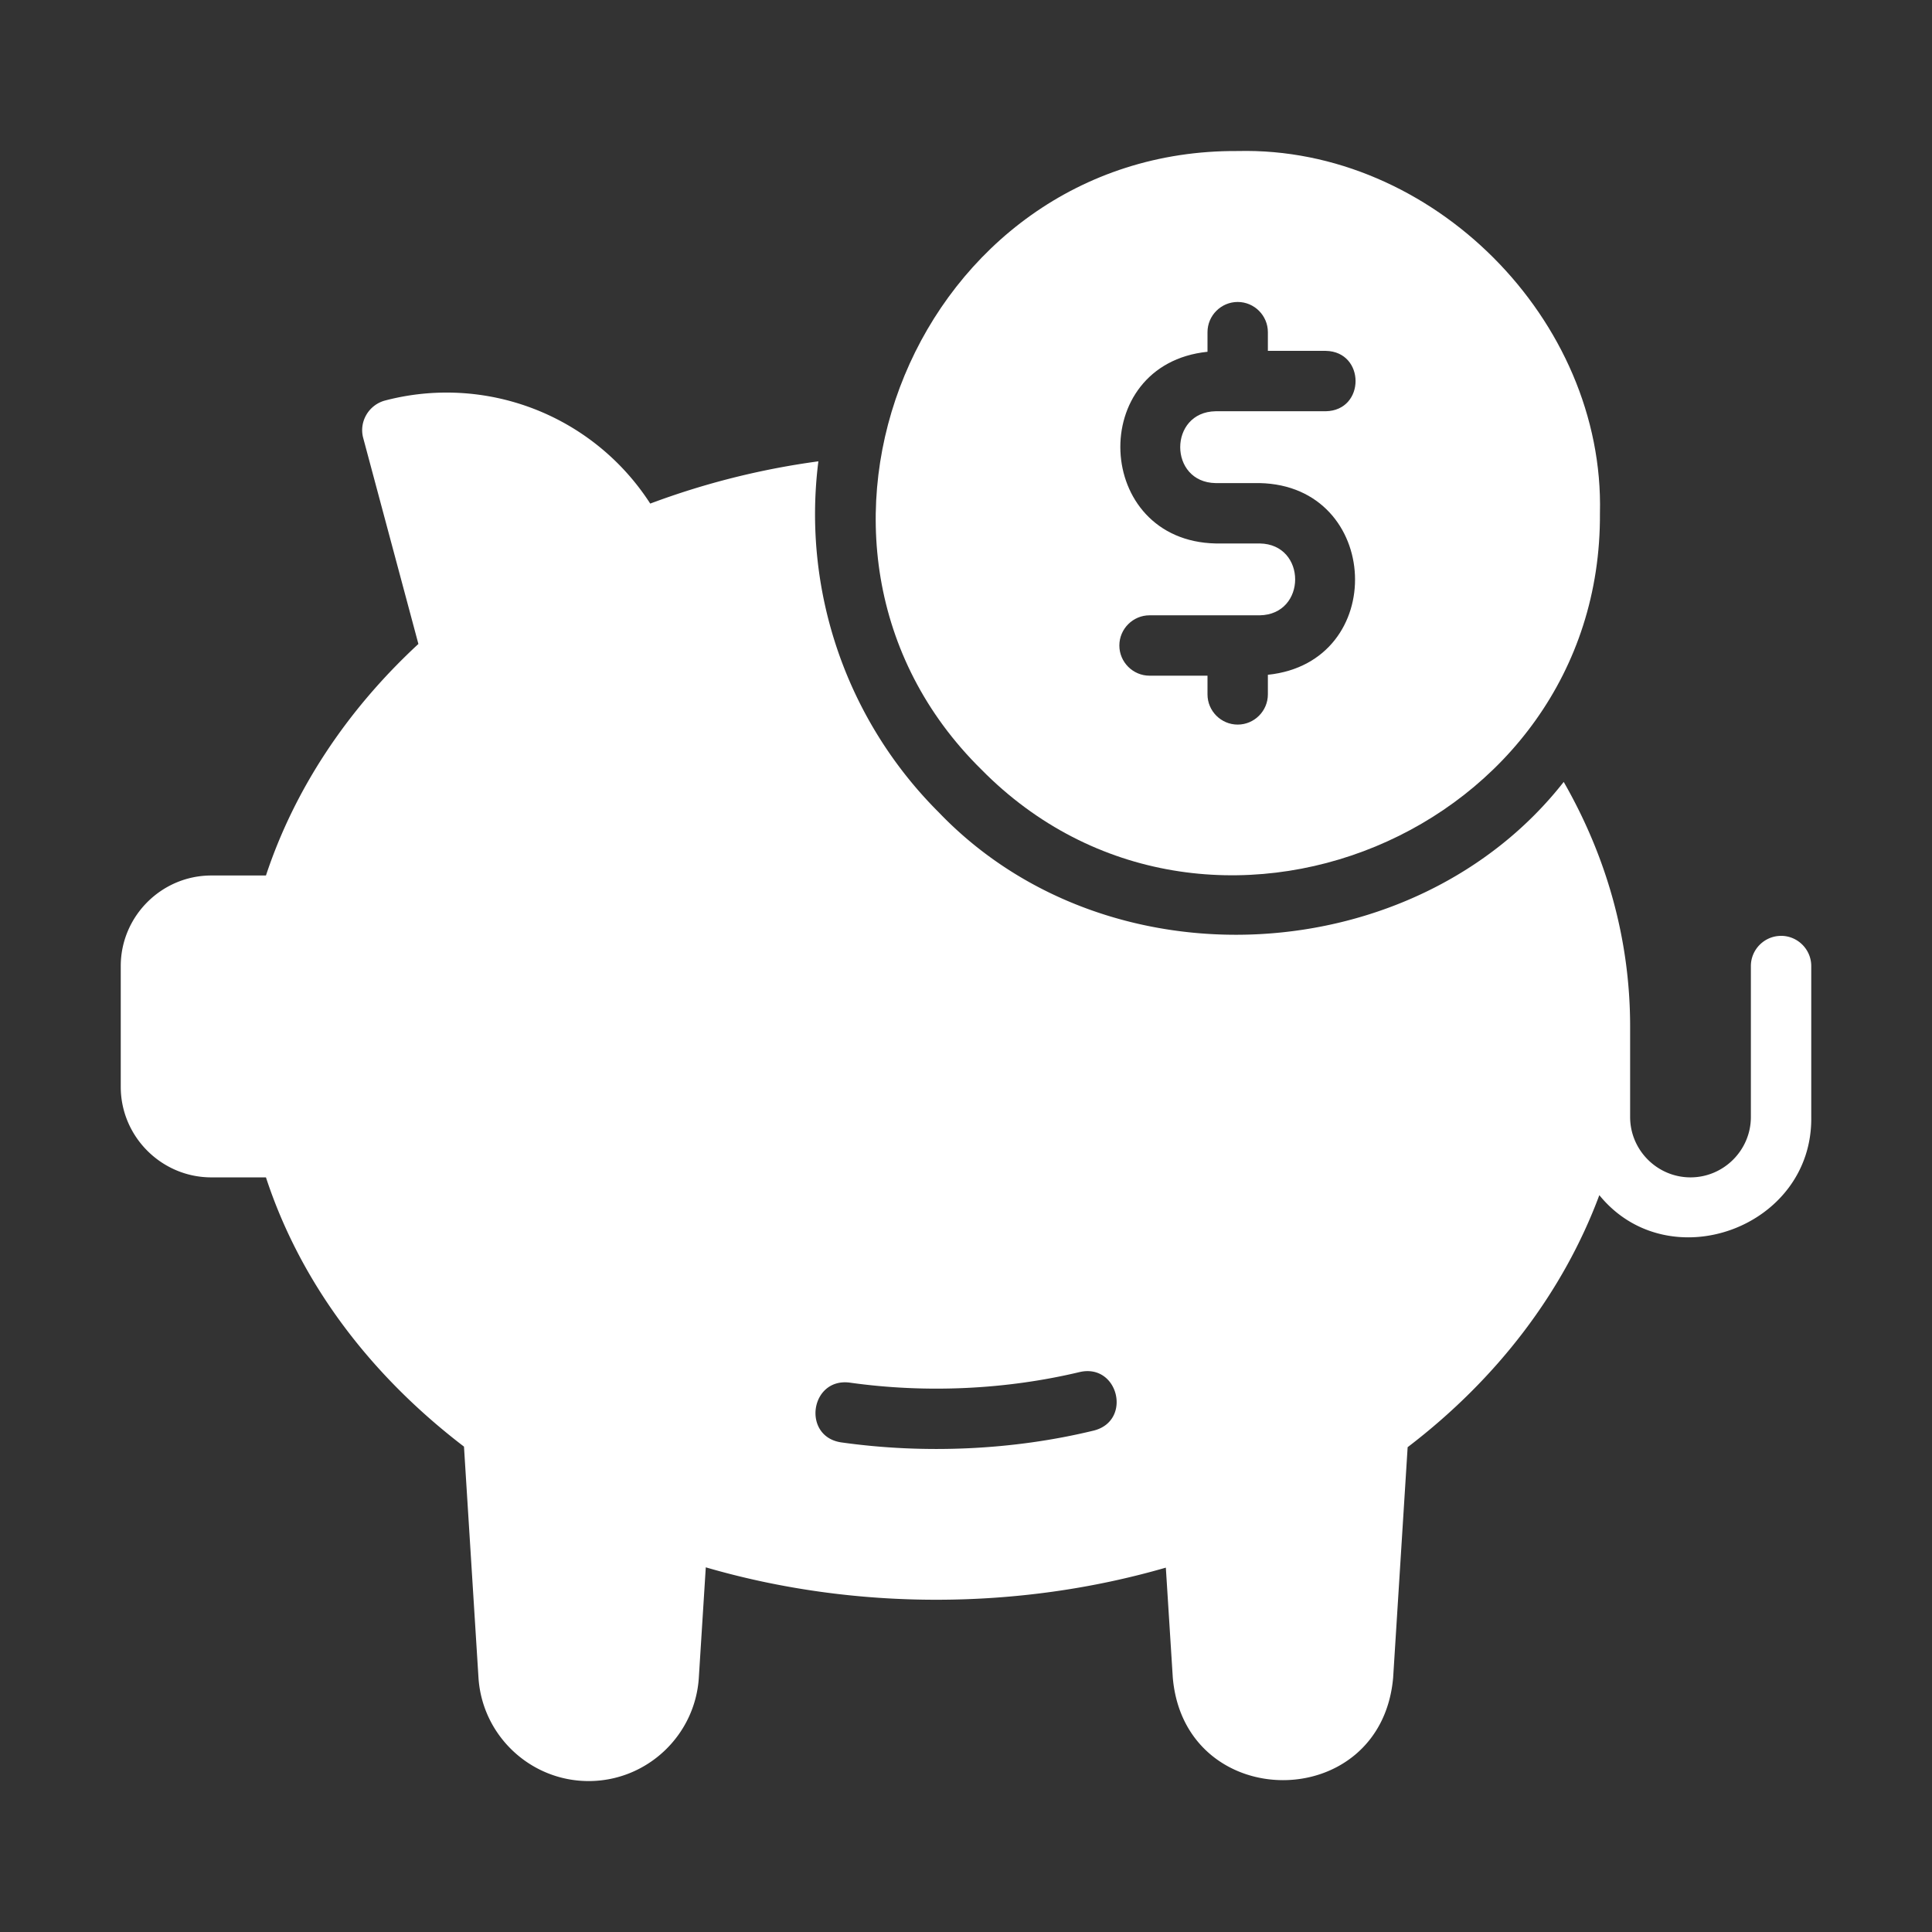 <svg xmlns="http://www.w3.org/2000/svg" version="1.1" xmlns:xlink="http://www.w3.org/1999/xlink" width="512" height="512" x="0" y="0" viewBox="0 0 64 64" style="enable-background:new 0 0 512 512" xml:space="preserve" class=""><rect x="0" y="0" width="64" height="64" fill="#333333" stroke="none"/><g><path d="M53 17.003c.16-6.41-5.56-12.16-12-12-10.58-.07-16.02 13.07-8.49 20.489 7.42 7.53 20.56 2.1 20.49-8.49zm-11.27 1h-1.46c-4.04-.088-4.282-5.936-.27-6.35v-.65c0-.55.45-1 1-1s1 .45 1 1v.62h1.92c1.312.027 1.314 1.973 0 2h-3.65c-1.565.024-1.565 2.356 0 2.38h1.46c4.04.087 4.282 5.935.27 6.35v.65c0 .55-.45 1-1 1s-1-.45-1-1v-.62h-1.92c-.55 0-1-.45-1-1s.45-1 1-1h3.65c1.565-.025 1.565-2.357 0-2.38z" fill="#ffffff" opacity="1" data-original="#000000" class=""></path><path d="M59 31.002c-.55 0-1 .45-1 1v5c0 1.1-.9 2-2 2s-2-.9-2-2v-3c0-2.9-.79-5.64-2.2-8.1-4.89 6.24-15.08 6.87-20.7 1.01a13.947 13.947 0 0 1-3.99-11.63c-1.92.26-3.78.73-5.57 1.4a8.025 8.025 0 0 0-8.8-3.41c-.53.15-.85.7-.71 1.23l1.83 6.83c-2.38 2.2-4.11 4.83-5.05 7.67H7c-1.65 0-3 1.35-3 3v4c0 1.65 1.35 3 3 3h1.81c1.12 3.419 3.37 6.479 6.56 8.919l.48 7.65C15.97 57.49 17.57 59 19.5 59s3.53-1.51 3.65-3.43l.23-3.65c4.94 1.44 10.37 1.42 15.24.01l.23 3.64c.387 4.523 6.904 4.543 7.3 0l.48-7.63c3-2.29 5.17-5.179 6.35-8.349 2.29 2.816 7.074 1.083 7.02-2.59v-5c0-.55-.45-1-1-1zM36.23 47.39c-2.67.65-5.61.78-8.37.39-1.3-.2-1.02-2.14.28-1.98 2.55.36 5.2.23 7.63-.35 1.28-.29 1.74 1.62.46 1.94z" fill="#ffffff" opacity="1" data-original="#000000" class=""></path></g></svg>